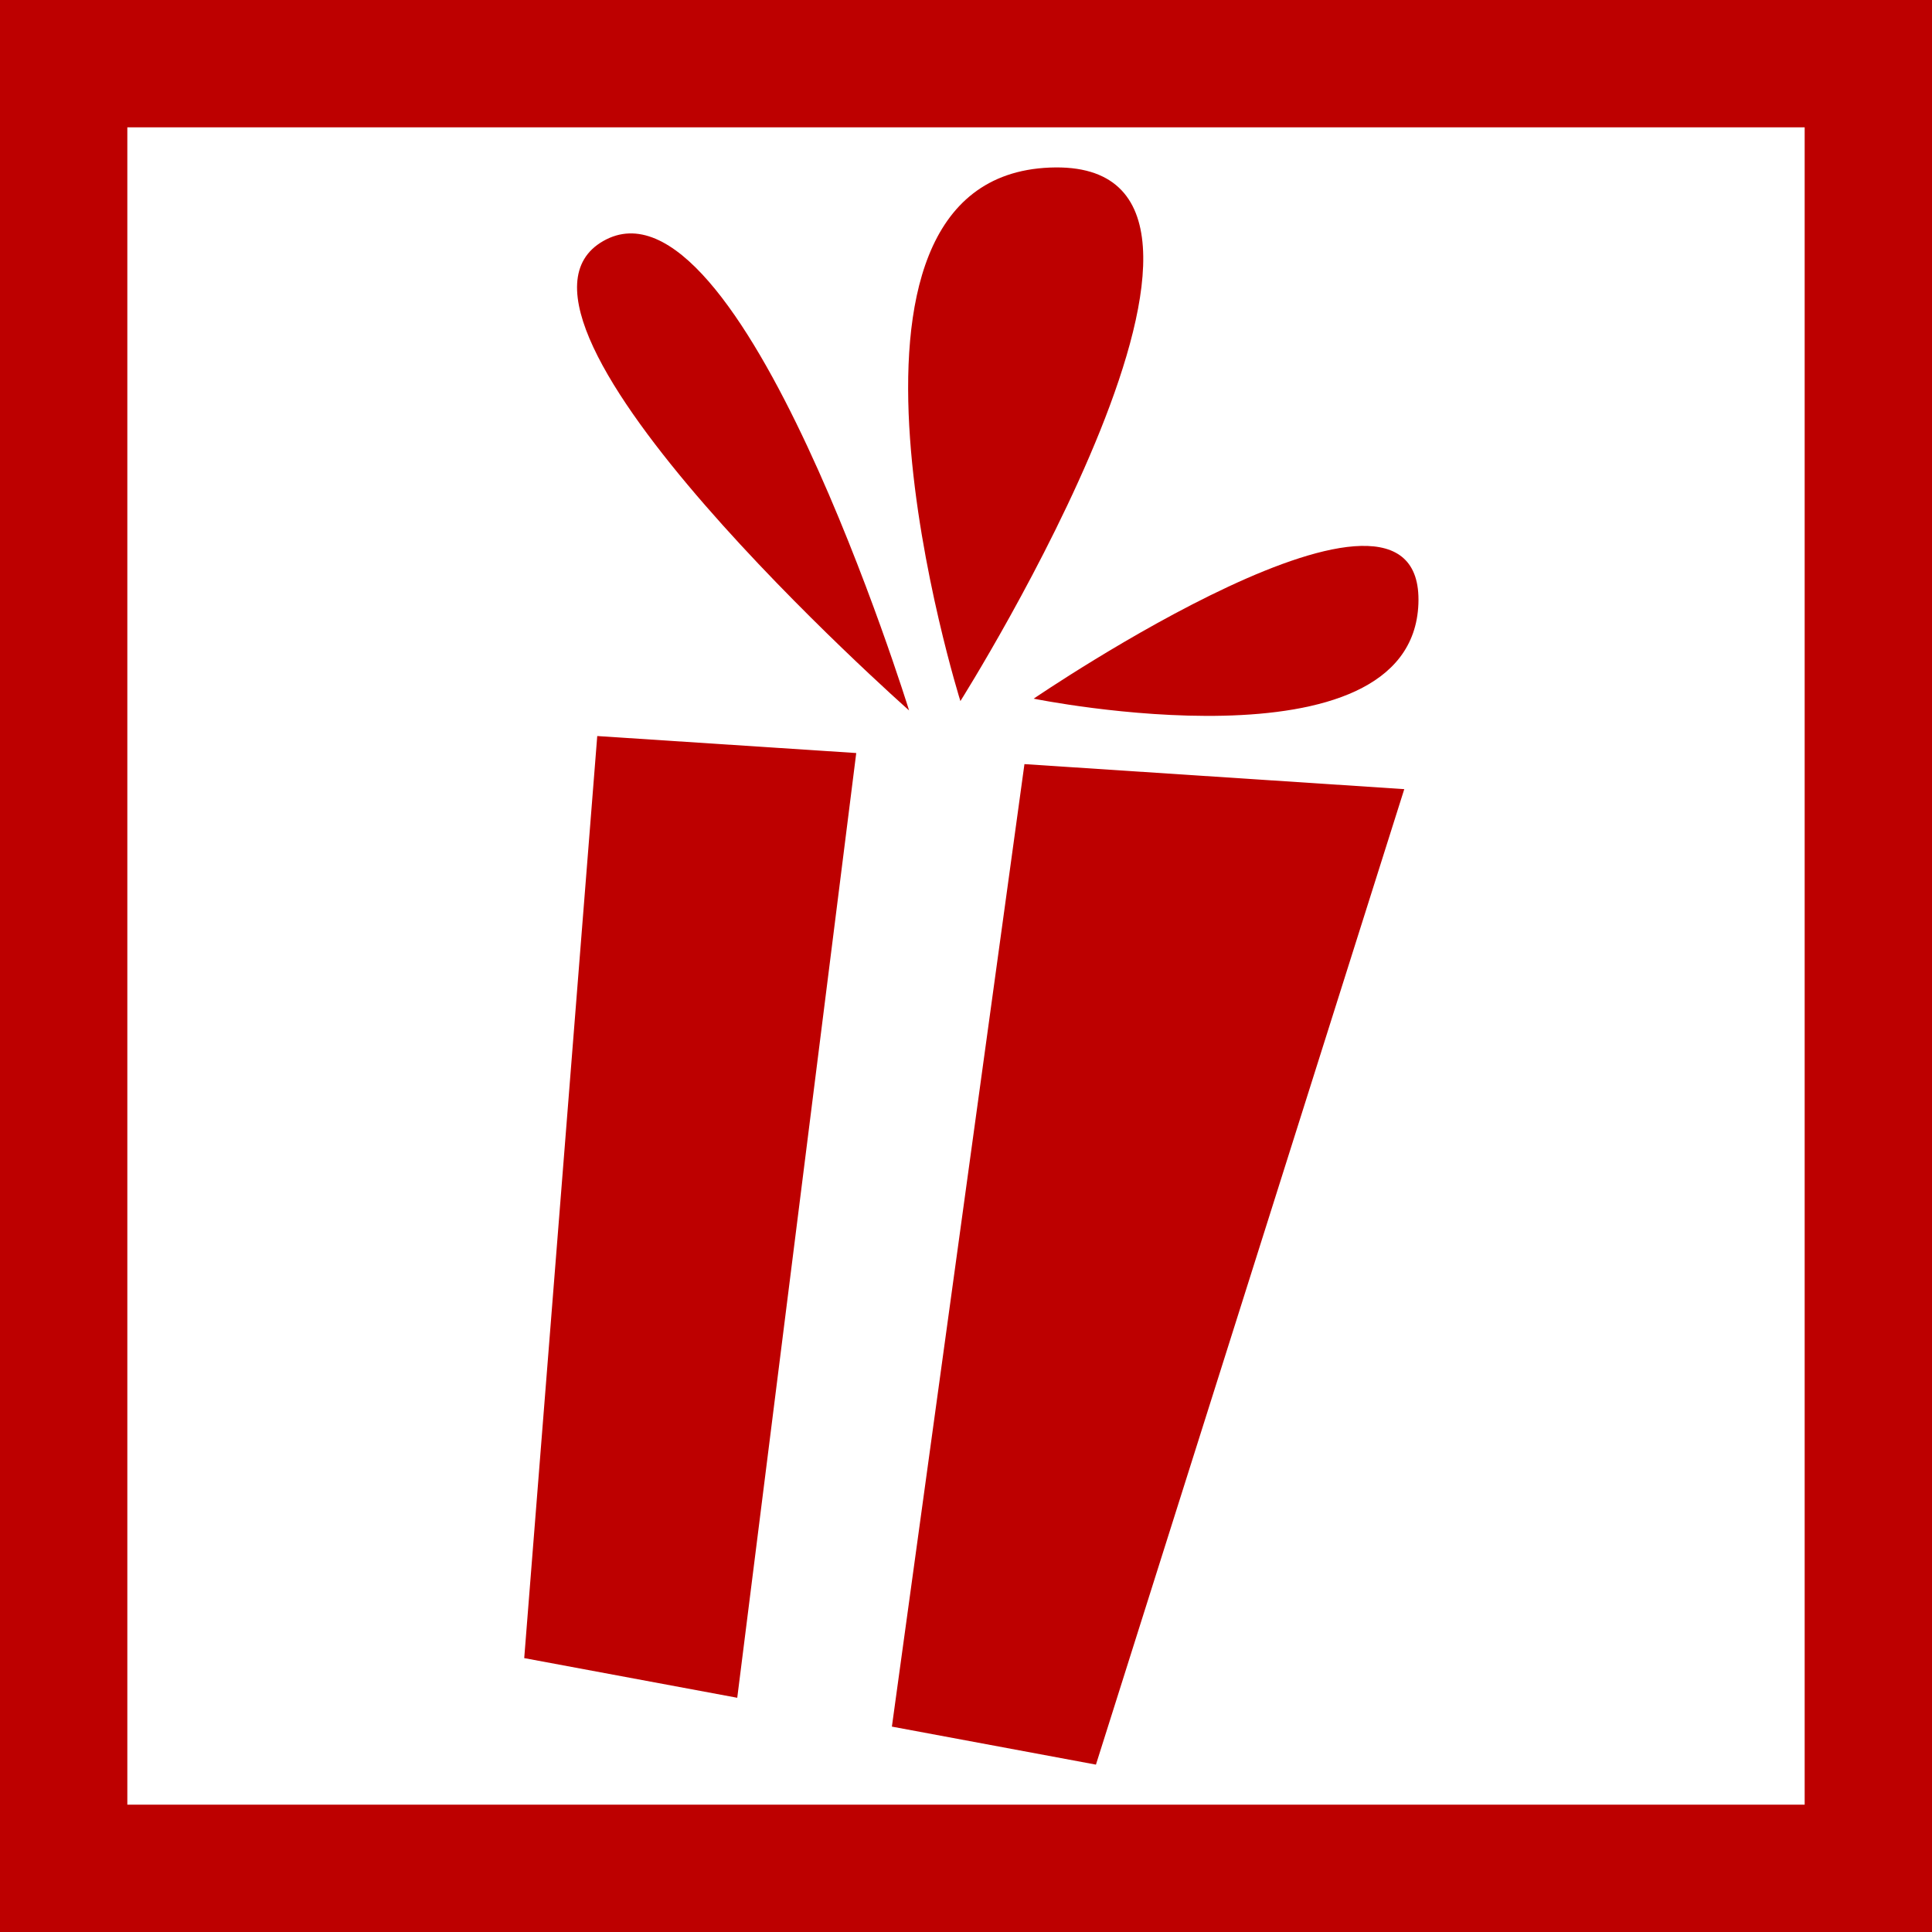 <?xml version="1.0" encoding="UTF-8"?>
<svg id="Layer_2" data-name="Layer 2" xmlns="http://www.w3.org/2000/svg" viewBox="0 0 303.46 303.46">
  <rect x="0" y="0" width="303.46" height="303.46" fill="#333333" stroke="none"/>
  <defs>
    <style>
      .cls-1 {
        fill: #fff;
        stroke: #bd0000;
        stroke-width: 20px;
      }

      .cls-2 {
        fill: #bd0000;
        stroke-width: 0px;
      }
    </style>
  </defs>
  <g id="Layer_1-2" data-name="Layer 1">
    <rect class="cls-1" x="10" y="10" width="283.46" height="283.46"/>
    <g>
      <polygon class="cls-2" points="134.49 118.28 115.8 266.67 82.34 260.44 93.81 115.61 134.49 118.28"/>
      <polygon class="cls-2" points="220.57 123.95 172.14 277.17 140.09 271.2 160.91 120.02 220.57 123.95"/>
      <path class="cls-2" d="M162.36,109.74s59.43,12.11,60.43-14.92c1-27.03-60.43,14.92-60.43,14.92Z"/>
      <path class="cls-2" d="M164.9,26.32c-39.84,1.61-14.05,83.8-14.05,83.8,0,0,53.88-85.4,14.05-83.8Z"/>
      <path class="cls-2" d="M94.75,37.86c-21.46,12.26,48.04,73.73,48.04,73.73,0,0-26.58-85.99-48.04-73.73Z"/>
    </g>
  </g>
</svg>